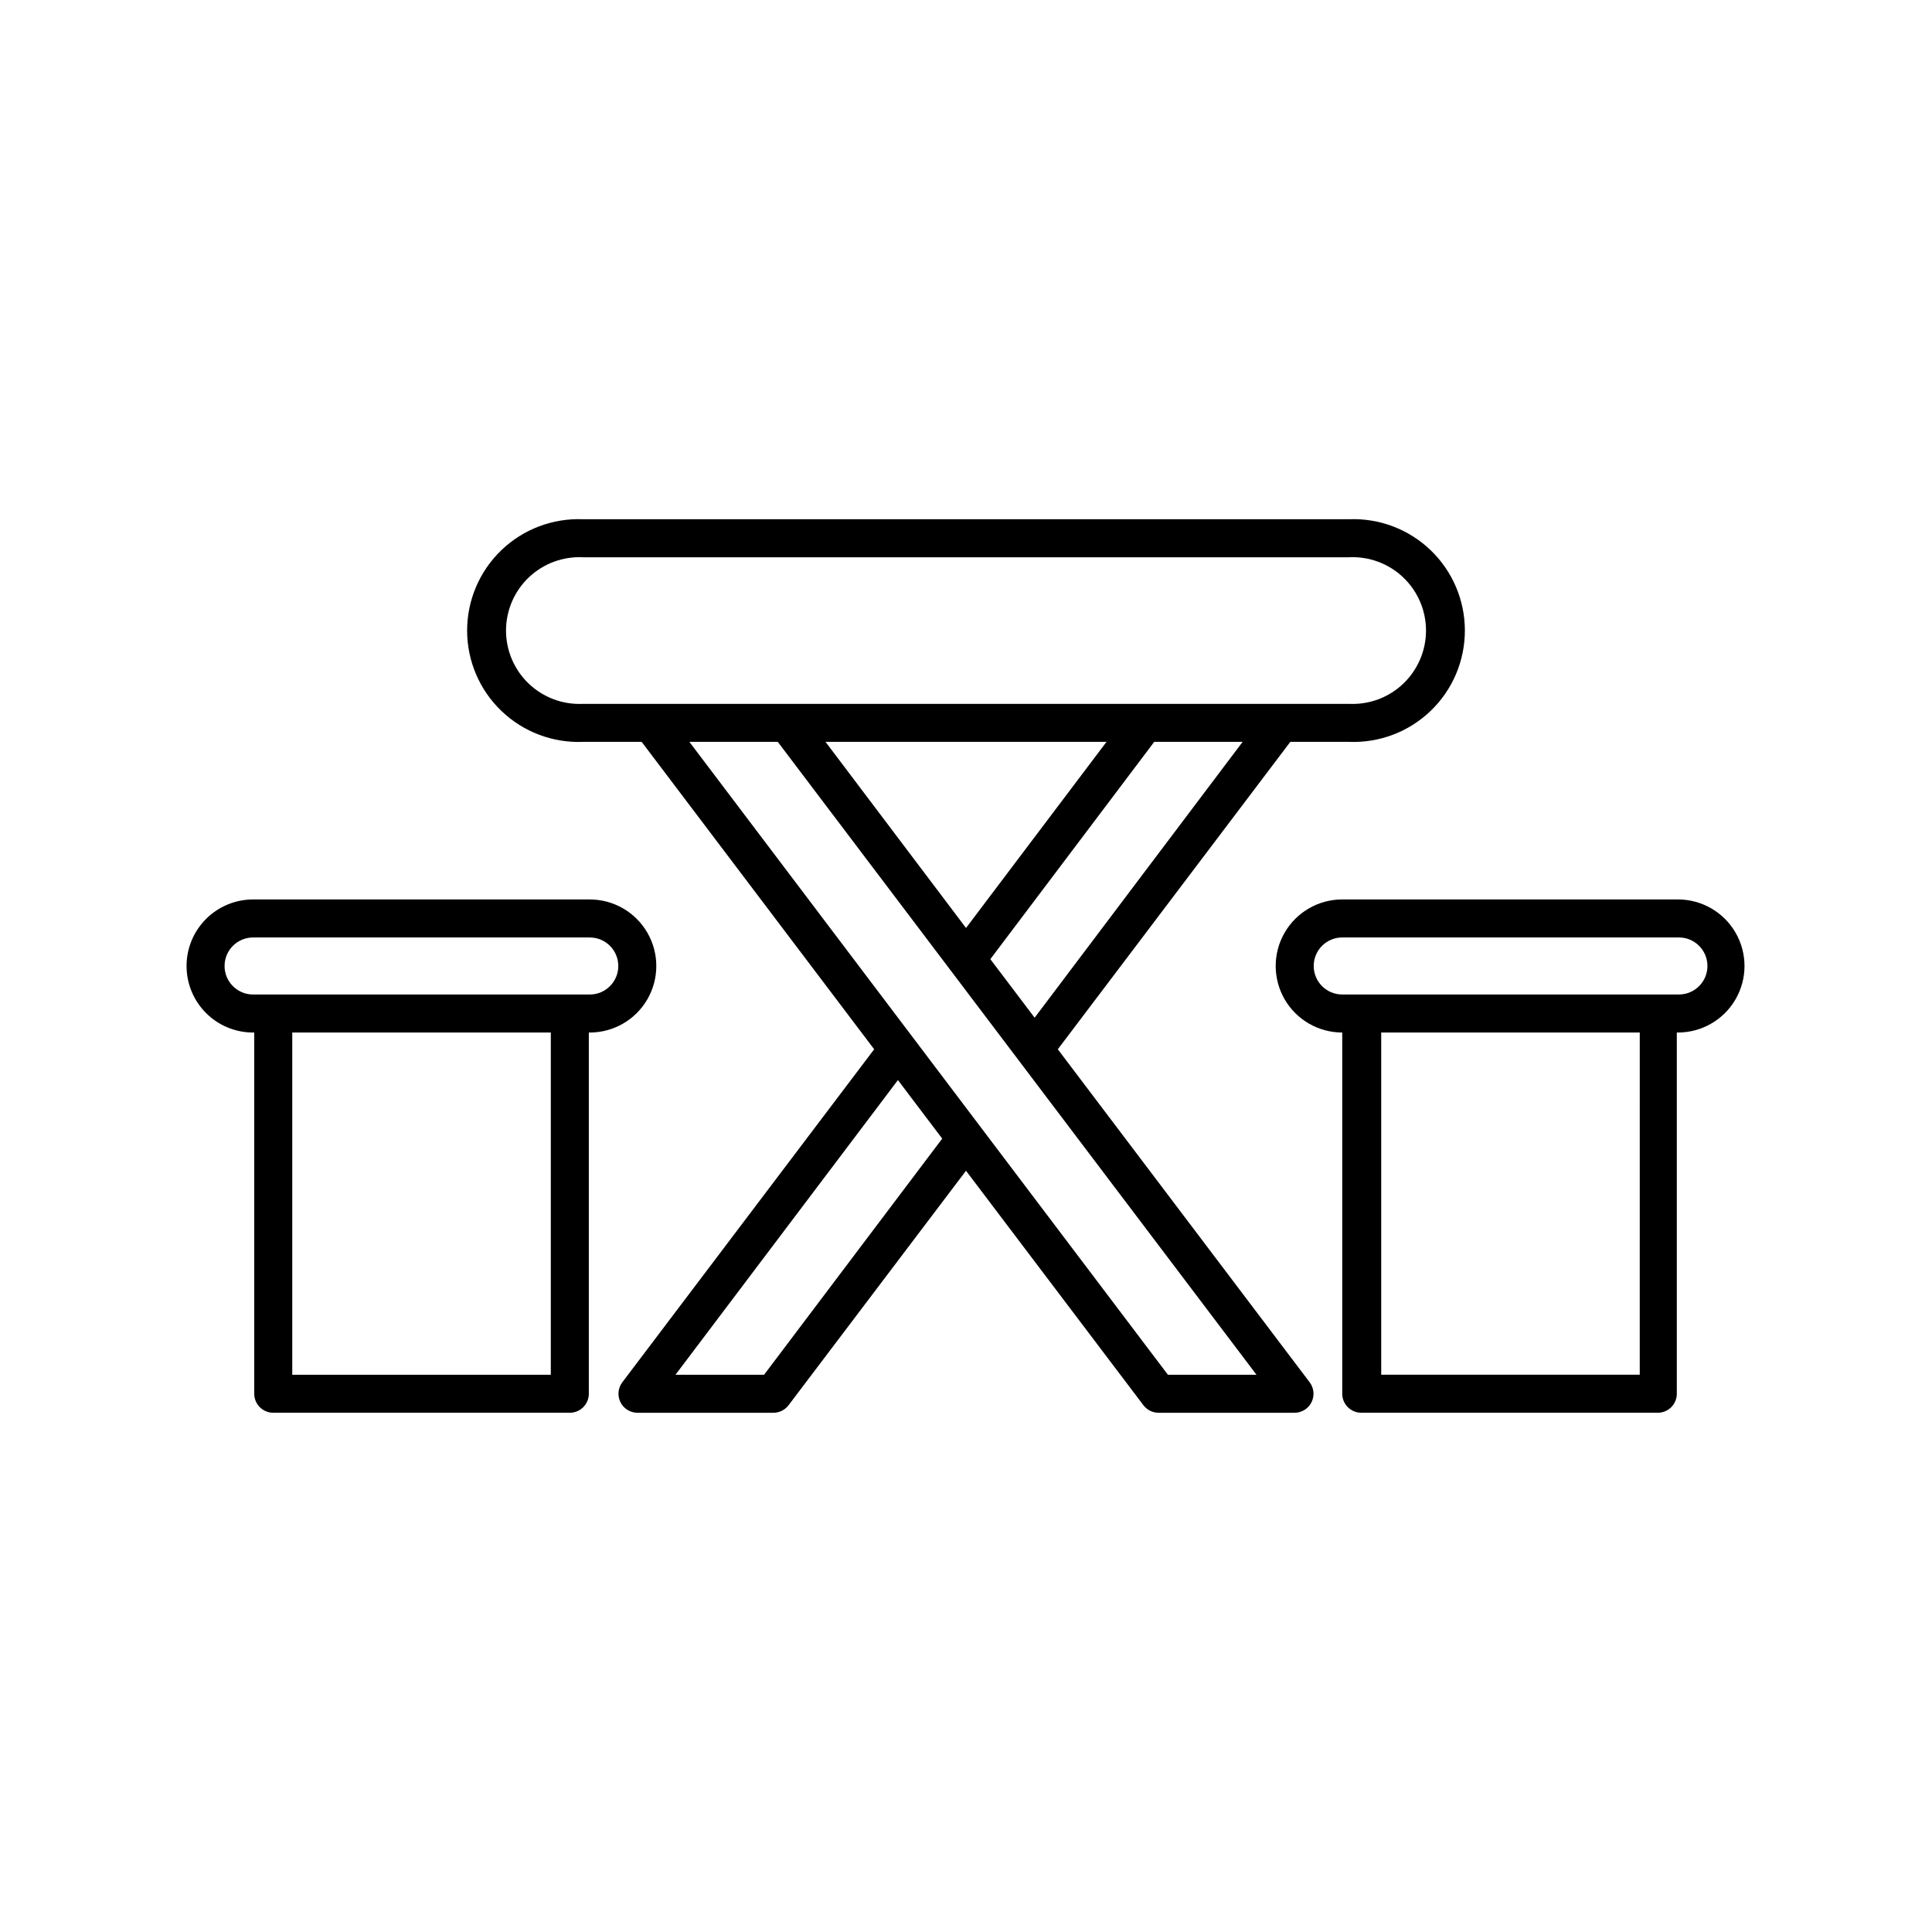 <?xml version="1.0" encoding="UTF-8"?>
<!-- Uploaded to: ICON Repo, www.iconrepo.com, Generator: ICON Repo Mixer Tools -->
<svg fill="#000000" width="800px" height="800px" version="1.1" viewBox="144 144 512 512" xmlns="http://www.w3.org/2000/svg">
 <g>
  <path d="m193.44 400c0 4.676 1.855 9.16 5.164 12.469 3.305 3.305 7.793 5.164 12.469 5.164h0.301v95.723c0 1.336 0.531 2.617 1.477 3.562 0.945 0.945 2.227 1.477 3.562 1.477h78.594c1.336 0 2.617-0.531 3.562-1.477 0.945-0.945 1.477-2.227 1.477-3.562v-95.723h0.25c6.301 0 12.121-3.363 15.273-8.816 3.148-5.457 3.148-12.18 0-17.633-3.152-5.457-8.973-8.82-15.273-8.82h-89.223c-4.676 0-9.164 1.859-12.469 5.168-3.309 3.305-5.164 7.789-5.164 12.469zm96.527 108.32h-68.516v-90.688h68.52zm17.887-108.32c0 4.172-3.383 7.555-7.559 7.555h-89.223c-4.176 0-7.559-3.383-7.559-7.555 0-4.176 3.383-7.559 7.559-7.559h89.223c4.176 0 7.559 3.383 7.559 7.559z"/>
  <path d="m588.93 382.36h-89.223c-6.301 0-12.121 3.363-15.273 8.82-3.148 5.453-3.148 12.176 0 17.633 3.152 5.453 8.973 8.816 15.273 8.816v95.723c0 1.336 0.531 2.617 1.477 3.562 0.941 0.945 2.227 1.477 3.562 1.477h78.594c1.336 0 2.617-0.531 3.562-1.477 0.945-0.945 1.473-2.227 1.473-3.562v-95.723h0.305c6.301 0 12.121-3.363 15.27-8.816 3.152-5.457 3.152-12.18 0-17.633-3.148-5.457-8.969-8.82-15.27-8.82zm-10.379 125.95h-68.516v-90.688h68.52zm10.379-100.76h-89.223c-4.176 0-7.559-3.383-7.559-7.555 0-4.176 3.383-7.559 7.559-7.559h89.223c4.176 0 7.559 3.383 7.559 7.559 0 4.172-3.383 7.555-7.559 7.555z"/>
  <path d="m298.53 340.6h15.516l61.617 81.469-66.754 88.266c-1.141 1.52-1.328 3.551-0.488 5.254 0.84 1.703 2.57 2.789 4.469 2.809h36.125-0.004c1.57-0.016 3.039-0.762 3.981-2.016l47.008-62.121 47.004 62.121c0.953 1.27 2.445 2.016 4.031 2.016h36.074-0.004c1.902-0.02 3.629-1.105 4.469-2.809 0.84-1.703 0.652-3.734-0.488-5.254l-66.754-88.266 61.617-81.469h15.516c8.035 0.332 15.859-2.625 21.66-8.195 5.805-5.566 9.082-13.258 9.082-21.301 0-8.043-3.277-15.734-9.082-21.305-5.801-5.566-13.625-8.527-21.66-8.195h-202.93c-8.035-0.332-15.855 2.629-21.66 8.195-5.801 5.57-9.082 13.262-9.082 21.305 0 8.043 3.281 15.734 9.082 21.301 5.805 5.57 13.625 8.527 21.66 8.195zm47.961 167.72h-23.477l58.945-78.09 11.738 15.516zm130.49 0h-23.477l-126.81-167.72h23.426zm-114.21-167.72h74.465l-37.23 49.324zm55.418 73.102-11.738-15.516 43.43-57.586h23.426zm-119.65-122.02h202.93c5.324-0.27 10.523 1.652 14.387 5.324 3.863 3.672 6.051 8.77 6.051 14.098 0 5.328-2.188 10.426-6.051 14.098-3.863 3.672-9.062 5.594-14.387 5.324h-202.93c-5.324 0.27-10.523-1.652-14.387-5.324s-6.051-8.77-6.051-14.098c0-5.328 2.188-10.426 6.051-14.098s9.062-5.594 14.387-5.324z"/>
 </g>
</svg>